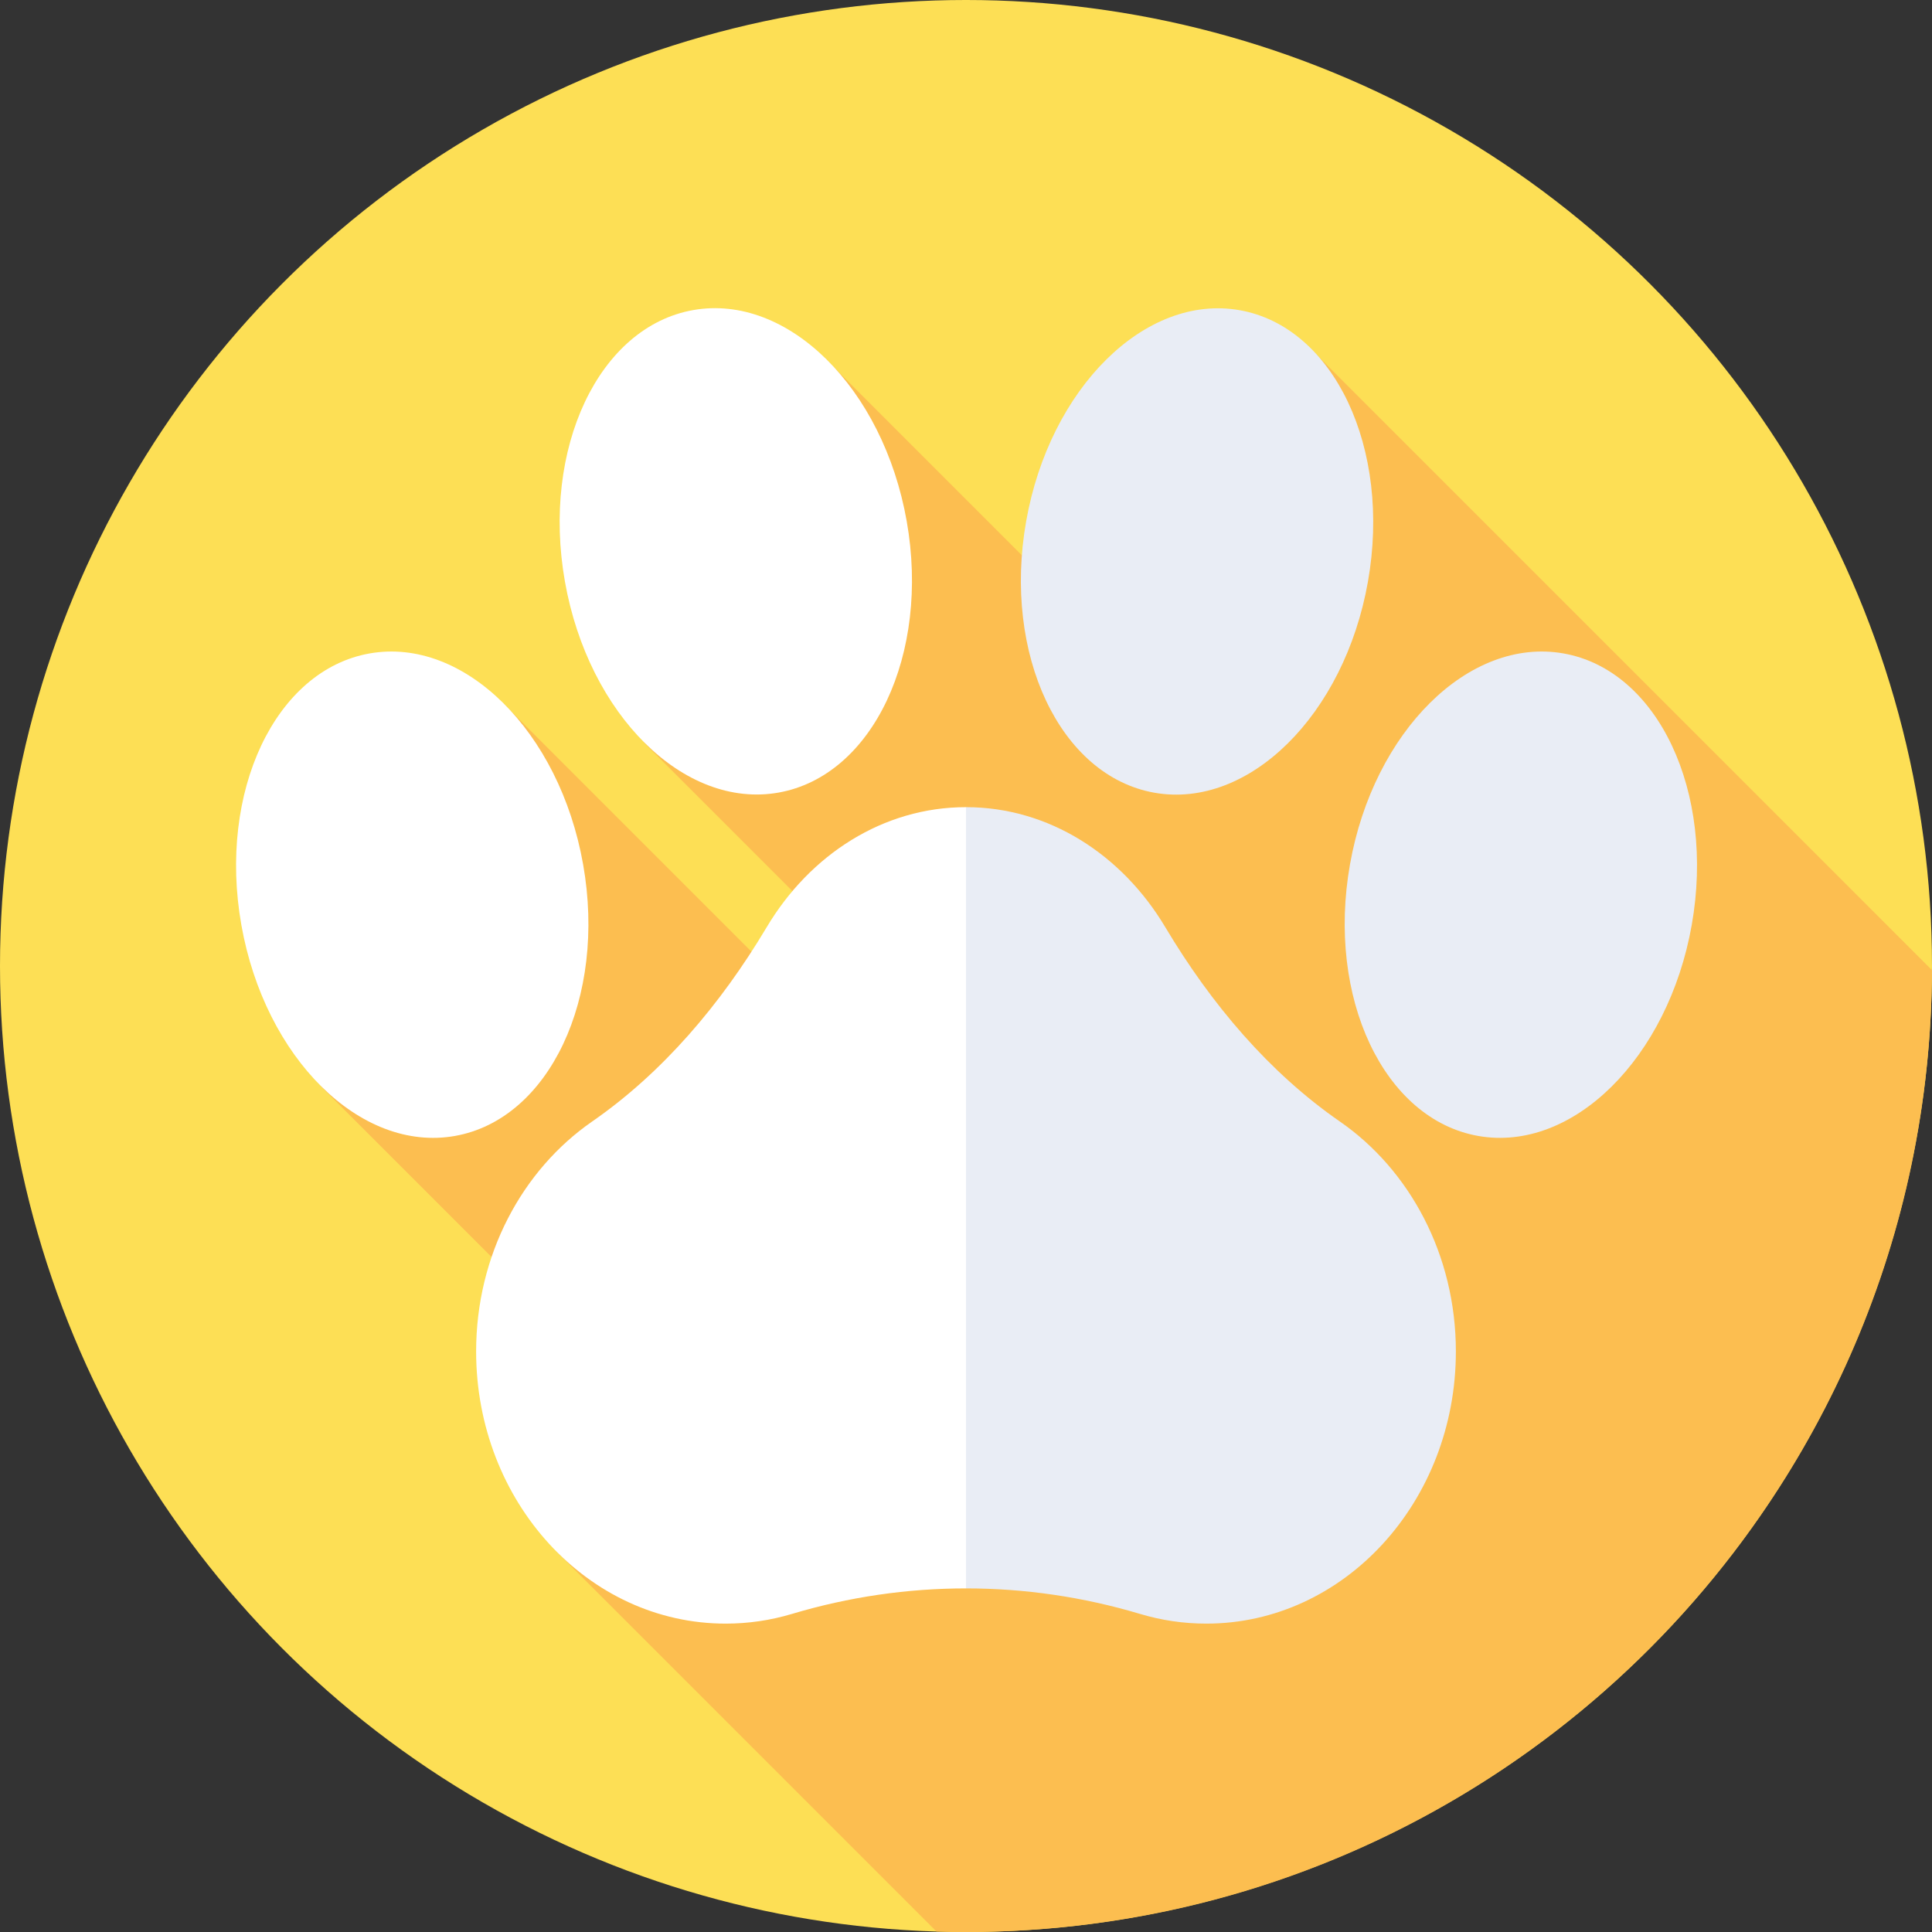 <svg id="Capa_1" enable-background="new 0 0 512 512" height="512" viewBox="0 0 512 512" width="512" xmlns="http://www.w3.org/2000/svg"><rect x="0" y="0" width="512" height="512" fill="#333333" stroke="none"/><g><circle cx="256" cy="256" fill="#fddf55" r="256"/><path d="m281.64 157.986-62.471-62.471-50.103 50.103 26.366 26.366-24.793 24.793 50.485 50.485-13.459 13.459-74.253-74.253-50.103 50.103 26.414 26.414-24.793 24.793 93.076 93.076-30.424 30.424 100.592 100.592c2.6.078 5.207.13 7.826.13 141.02 0 255.397-114.027 255.986-254.908l-164.726-164.727z" fill="#fcbe50"/><ellipse cx="194.91" cy="146.152" fill="#fff" rx="45.979" ry="64.911" transform="matrix(.985 -.174 .174 .985 -22.418 36.066)"/><ellipse cx="109.144" cy="237.097" fill="#fff" rx="45.979" ry="64.911" transform="matrix(.985 -.174 .174 .985 -39.513 22.555)"/><ellipse cx="317.09" cy="146.152" fill="#e9edf5" rx="64.911" ry="45.979" transform="matrix(.174 -.985 .985 .174 118.097 433.046)"/><ellipse cx="402.856" cy="237.097" fill="#e9edf5" rx="64.911" ry="45.979" transform="matrix(.174 -.985 .985 .174 99.406 592.661)"/><path d="m256 213.906c-21.983 0-41.365 12.614-52.81 31.799-12.253 20.54-27.615 38.589-46.287 51.523-18.469 12.793-30.725 35.298-30.725 60.925 0 39.833 29.61 72.124 66.136 72.124 6.07 0 11.948-.892 17.53-2.562 15.096-4.517 30.626-6.775 46.156-6.775l23.456-98.848z" fill="#fff"/><path d="m256 213.906c21.983 0 41.365 12.614 52.81 31.799 12.253 20.54 27.615 38.589 46.287 51.523 18.469 12.793 30.725 35.298 30.725 60.925 0 39.833-29.61 72.124-66.136 72.124-6.07 0-11.948-.892-17.53-2.562-15.095-4.517-30.626-6.775-46.156-6.775z" fill="#e9edf5"/></g></svg>
